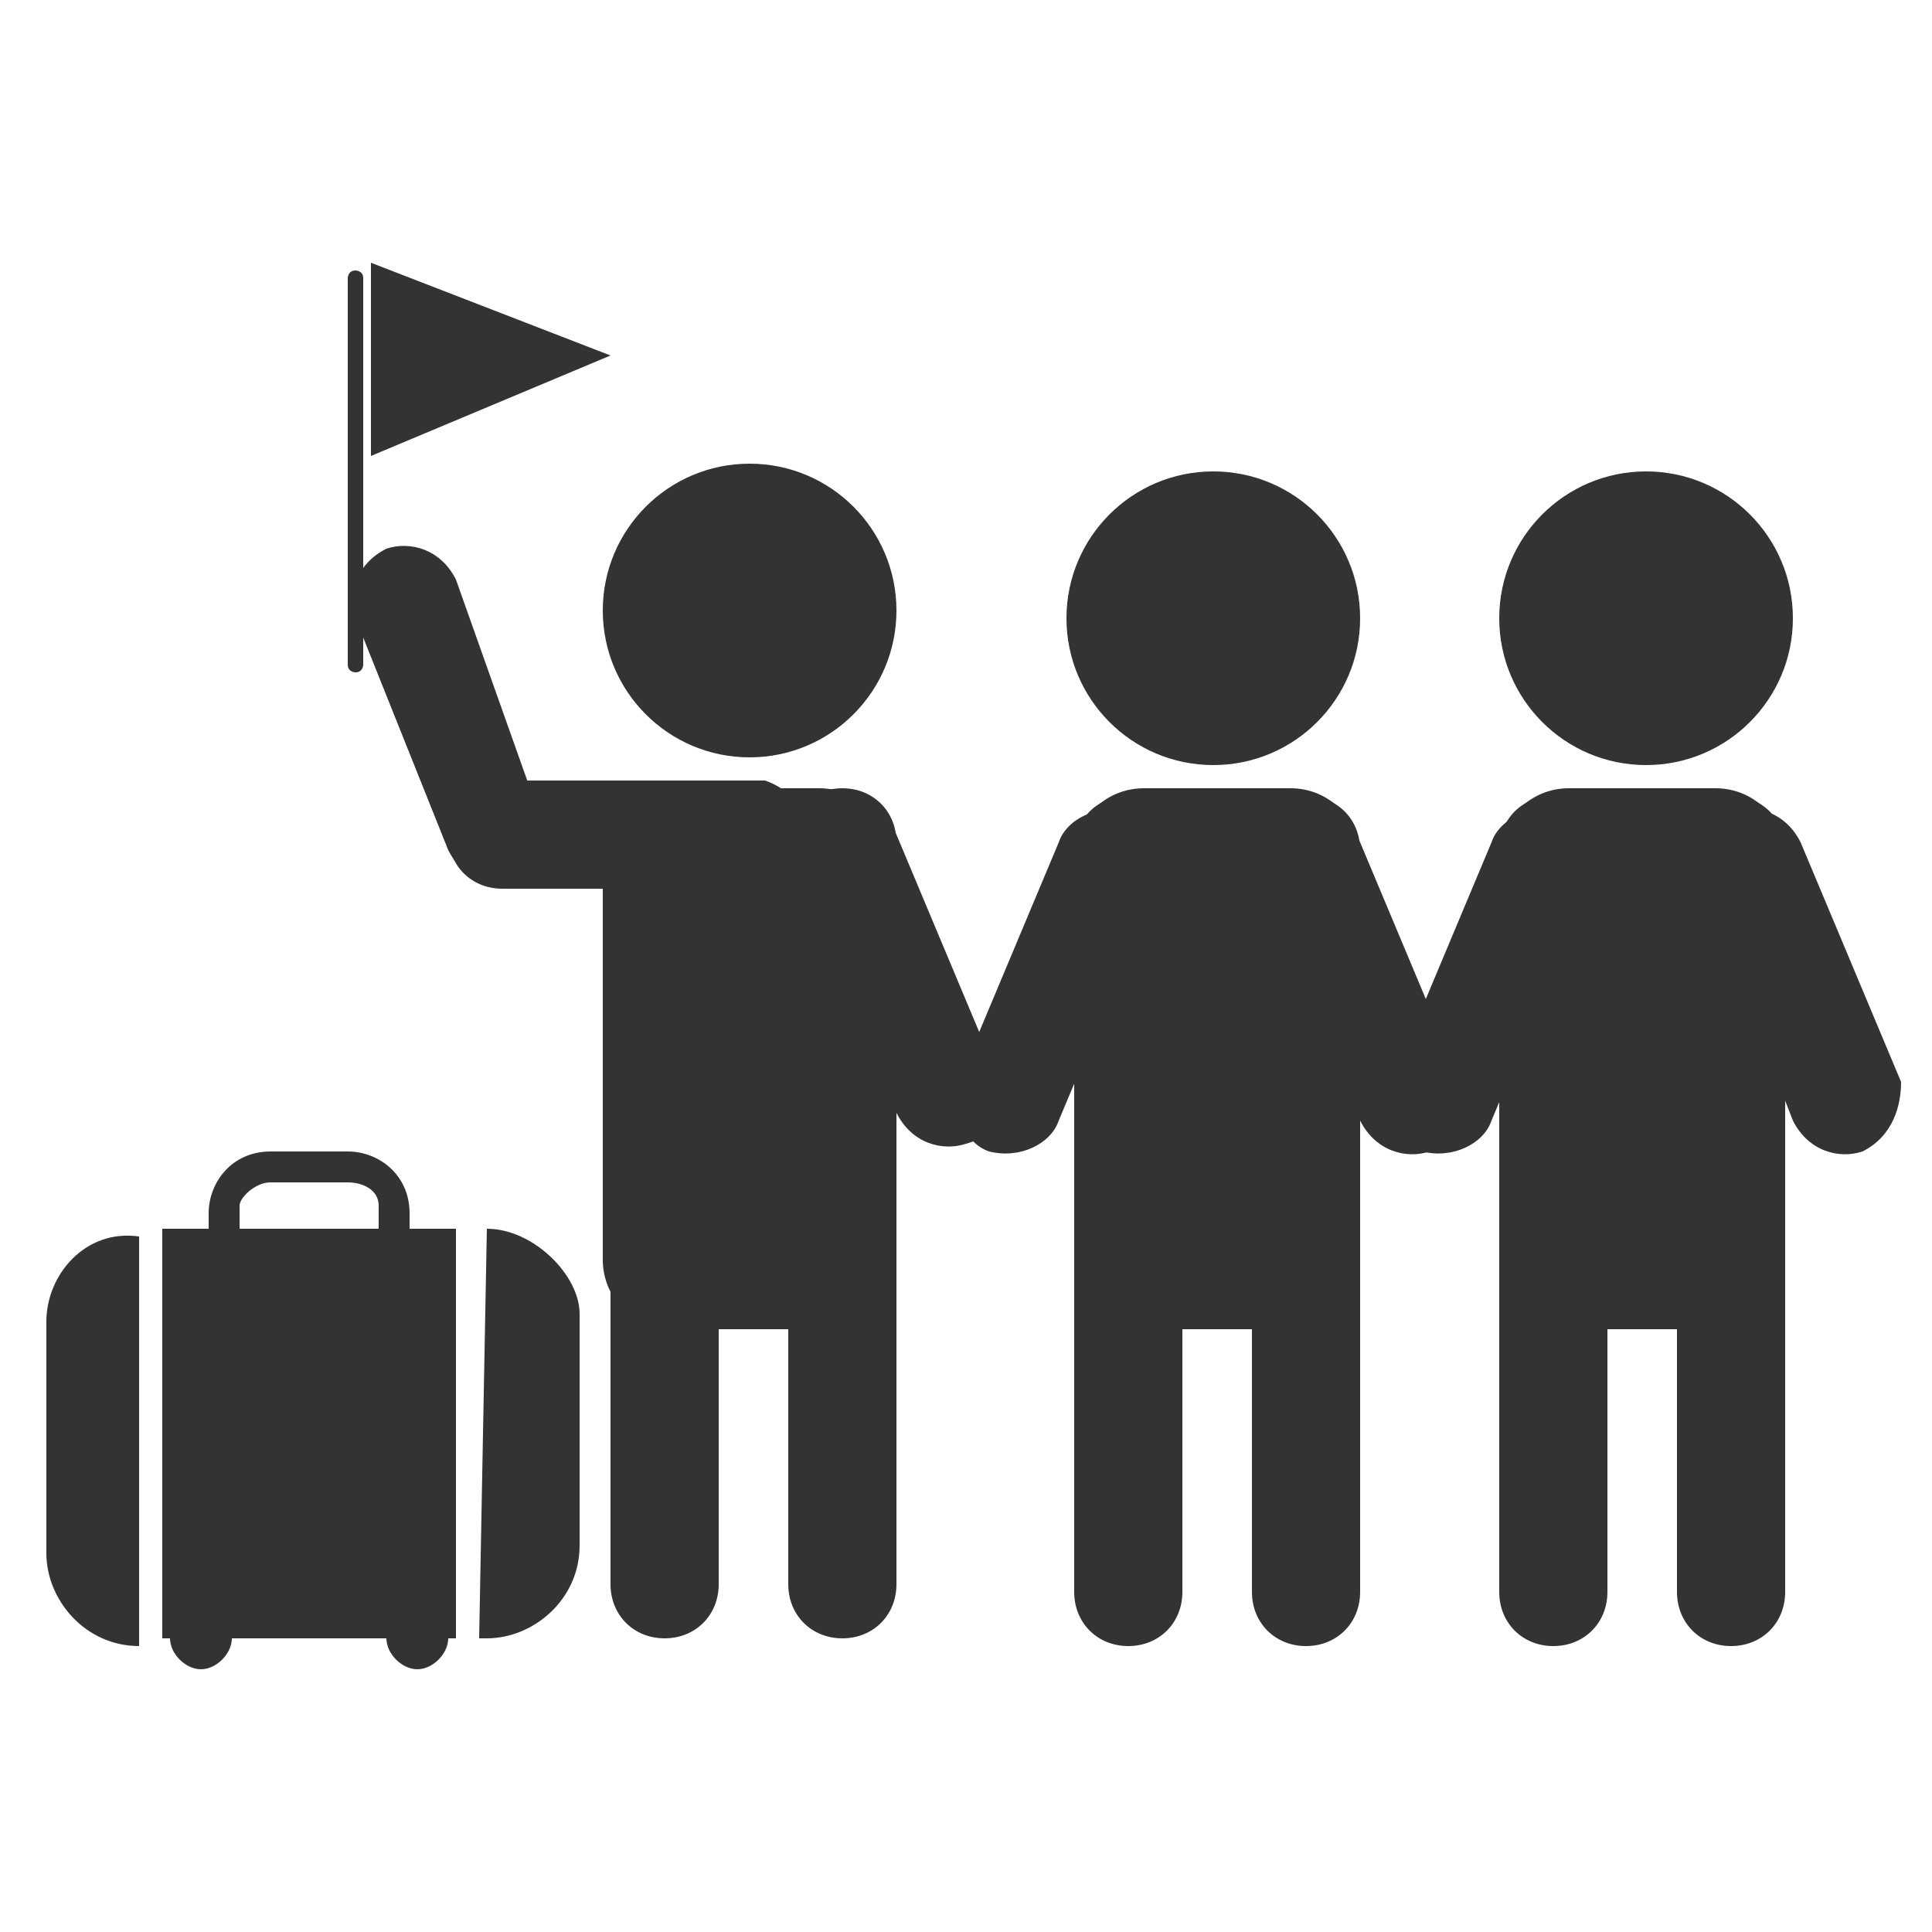 <?xml version="1.0" encoding="utf-8"?>
<!-- Generator: Adobe Illustrator 19.2.1, SVG Export Plug-In . SVG Version: 6.00 Build 0)  -->
<svg version="1.1" id="Layer_1" xmlns="http://www.w3.org/2000/svg" xmlns:xlink="http://www.w3.org/1999/xlink" x="0px" y="0px"
	 viewBox="0 0 25 25" style="enable-background:new 0 0 25 25;" xml:space="preserve">
<style type="text/css">
	.st0{fill:#333333;}
</style>
<g>
	<circle class="st0" cx="9.7" cy="7.9" r="1.9"/>
	<path class="st0" d="M9.3,20.5c0,0.4-0.3,0.7-0.7,0.7l0,0c-0.4,0-0.7-0.3-0.7-0.7v-9.6c0-0.4,0.3-0.7,0.7-0.7l0,0
		c0.4,0,0.7,0.3,0.7,0.7V20.5z"/>
	<path class="st0" d="M11.6,20.5c0,0.4-0.3,0.7-0.7,0.7l0,0c-0.4,0-0.7-0.3-0.7-0.7v-9.6c0-0.4,0.3-0.7,0.7-0.7l0,0
		c0.4,0,0.7,0.3,0.7,0.7V20.5z"/>
	<path class="st0" d="M11.6,16.3c0,0.5-0.4,0.9-0.9,0.9H8.7c-0.5,0-0.9-0.4-0.9-0.9v-5.2c0-0.5,0.4-0.9,0.9-0.9h1.9
		c0.5,0,0.9,0.4,0.9,0.9V16.3z"/>
	<path class="st0" d="M10.5,10.8c0,0.4-0.3,0.7-0.7,0.7H6.5c-0.4,0-0.7-0.3-0.7-0.7l0,0c0-0.4,0.3-0.7,0.7-0.7h3.4
		C10.2,10.2,10.5,10.5,10.5,10.8L10.5,10.8z"/>
	<path class="st0" d="M6.7,11.4c-0.3,0.1-0.7,0-0.9-0.4L4.6,8c-0.1-0.3,0-0.7,0.4-0.9l0,0c0.3-0.1,0.7,0,0.9,0.4L7,10.6
		C7.2,10.9,7,11.3,6.7,11.4L6.7,11.4z"/>
	<path class="st0" d="M12.5,14.8c-0.3,0.1-0.7,0-0.9-0.4l-1.3-3.1c-0.1-0.3,0-0.7,0.4-0.9l0,0c0.3-0.1,0.7,0,0.9,0.4l1.3,3.1
		C13,14.3,12.9,14.7,12.5,14.8L12.5,14.8z"/>
	<g>
		<circle class="st0" cx="15.7" cy="8" r="1.9"/>
		<path class="st0" d="M15.3,20.6c0,0.4-0.3,0.7-0.7,0.7l0,0c-0.4,0-0.7-0.3-0.7-0.7V11c0-0.4,0.3-0.7,0.7-0.7l0,0
			c0.4,0,0.7,0.3,0.7,0.7V20.6z"/>
		<path class="st0" d="M17.6,20.6c0,0.4-0.3,0.7-0.7,0.7l0,0c-0.4,0-0.7-0.3-0.7-0.7V11c0-0.4,0.3-0.7,0.7-0.7l0,0
			c0.4,0,0.7,0.3,0.7,0.7V20.6z"/>
		<path class="st0" d="M17.6,16.3c0,0.5-0.4,0.9-0.9,0.9h-1.9c-0.5,0-0.9-0.4-0.9-0.9v-5.2c0-0.5,0.4-0.9,0.9-0.9h1.9
			c0.5,0,0.9,0.4,0.9,0.9V16.3z"/>
		<path class="st0" d="M18.5,14.9c-0.3,0.1-0.7,0-0.9-0.4l-1.3-3.1c-0.1-0.3,0-0.7,0.4-0.9l0,0c0.3-0.1,0.7,0,0.9,0.4l1.3,3.1
			C19,14.3,18.9,14.7,18.5,14.9L18.5,14.9z"/>
		<path class="st0" d="M12.8,14.9c-0.3-0.1-0.5-0.5-0.4-0.9l1.3-3.1c0.1-0.3,0.5-0.5,0.9-0.4l0,0c0.3,0.1,0.5,0.5,0.4,0.9l-1.3,3.1
			C13.6,14.8,13.2,15,12.8,14.9L12.8,14.9z"/>
	</g>
	<g>
		<circle class="st0" cx="21.3" cy="8" r="1.9"/>
		<path class="st0" d="M20.8,20.6c0,0.4-0.3,0.7-0.7,0.7l0,0c-0.4,0-0.7-0.3-0.7-0.7V11c0-0.4,0.3-0.7,0.7-0.7l0,0
			c0.4,0,0.7,0.3,0.7,0.7V20.6z"/>
		<path class="st0" d="M23.1,20.6c0,0.4-0.3,0.7-0.7,0.7l0,0c-0.4,0-0.7-0.3-0.7-0.7V11c0-0.4,0.3-0.7,0.7-0.7l0,0
			c0.4,0,0.7,0.3,0.7,0.7V20.6z"/>
		<path class="st0" d="M23.1,16.3c0,0.5-0.4,0.9-0.9,0.9h-1.9c-0.5,0-0.9-0.4-0.9-0.9v-5.2c0-0.5,0.4-0.9,0.9-0.9h1.9
			c0.5,0,0.9,0.4,0.9,0.9V16.3z"/>
		<path class="st0" d="M24.1,14.9c-0.3,0.1-0.7,0-0.9-0.4L22,11.4c-0.1-0.3,0-0.7,0.4-0.9l0,0c0.3-0.1,0.7,0,0.9,0.4l1.3,3.1
			C24.6,14.3,24.5,14.7,24.1,14.9L24.1,14.9z"/>
		<path class="st0" d="M18.4,14.9c-0.3-0.1-0.5-0.5-0.4-0.9l1.3-3.1c0.1-0.3,0.5-0.5,0.9-0.4l0,0c0.3,0.1,0.5,0.5,0.4,0.9l-1.3,3.1
			C19.2,14.8,18.8,15,18.4,14.9L18.4,14.9z"/>
	</g>
	<path class="st0" d="M4.5,8.6c0,0.1,0.1,0.1,0.1,0.1l0,0c0.1,0,0.1-0.1,0.1-0.1v-5c0-0.1-0.1-0.1-0.1-0.1l0,0
		c-0.1,0-0.1,0.1-0.1,0.1V8.6z"/>
	<polygon class="st0" points="4.8,3.4 7.9,4.6 4.8,5.9 	"/>
	<g>
		<path class="st0" d="M4.5,17.3h-1c-0.4,0-0.8-0.3-0.8-0.8v-0.8c0-0.4,0.3-0.8,0.8-0.8h1c0.4,0,0.8,0.3,0.8,0.8v0.8
			C5.2,16.9,4.9,17.3,4.5,17.3z M3.5,15.3c-0.2,0-0.4,0.2-0.4,0.3v0.8c0,0.2,0.2,0.4,0.4,0.4h1c0.2,0,0.4-0.2,0.4-0.4v-0.8
			c0-0.2-0.2-0.3-0.4-0.3H3.5z"/>
		<g>
			<path class="st0" d="M2.1,21.2h0.1c0,0.2,0.2,0.4,0.4,0.4c0.2,0,0.4-0.2,0.4-0.4H5c0,0.2,0.2,0.4,0.4,0.4c0.2,0,0.4-0.2,0.4-0.4
				h0.1v-5.3H2.1V21.2z"/>
			<path class="st0" d="M6.3,15.9L6.3,15.9l-0.1,5.3h0.1c0.6,0,1.2-0.5,1.2-1.2v-3C7.5,16.5,6.9,15.9,6.3,15.9z"/>
			<path class="st0" d="M0.6,17.1v3c0,0.6,0.5,1.2,1.2,1.2h0v-5.3h0C1.1,15.9,0.6,16.5,0.6,17.1z"/>
		</g>
	</g>
</g>
</svg>
